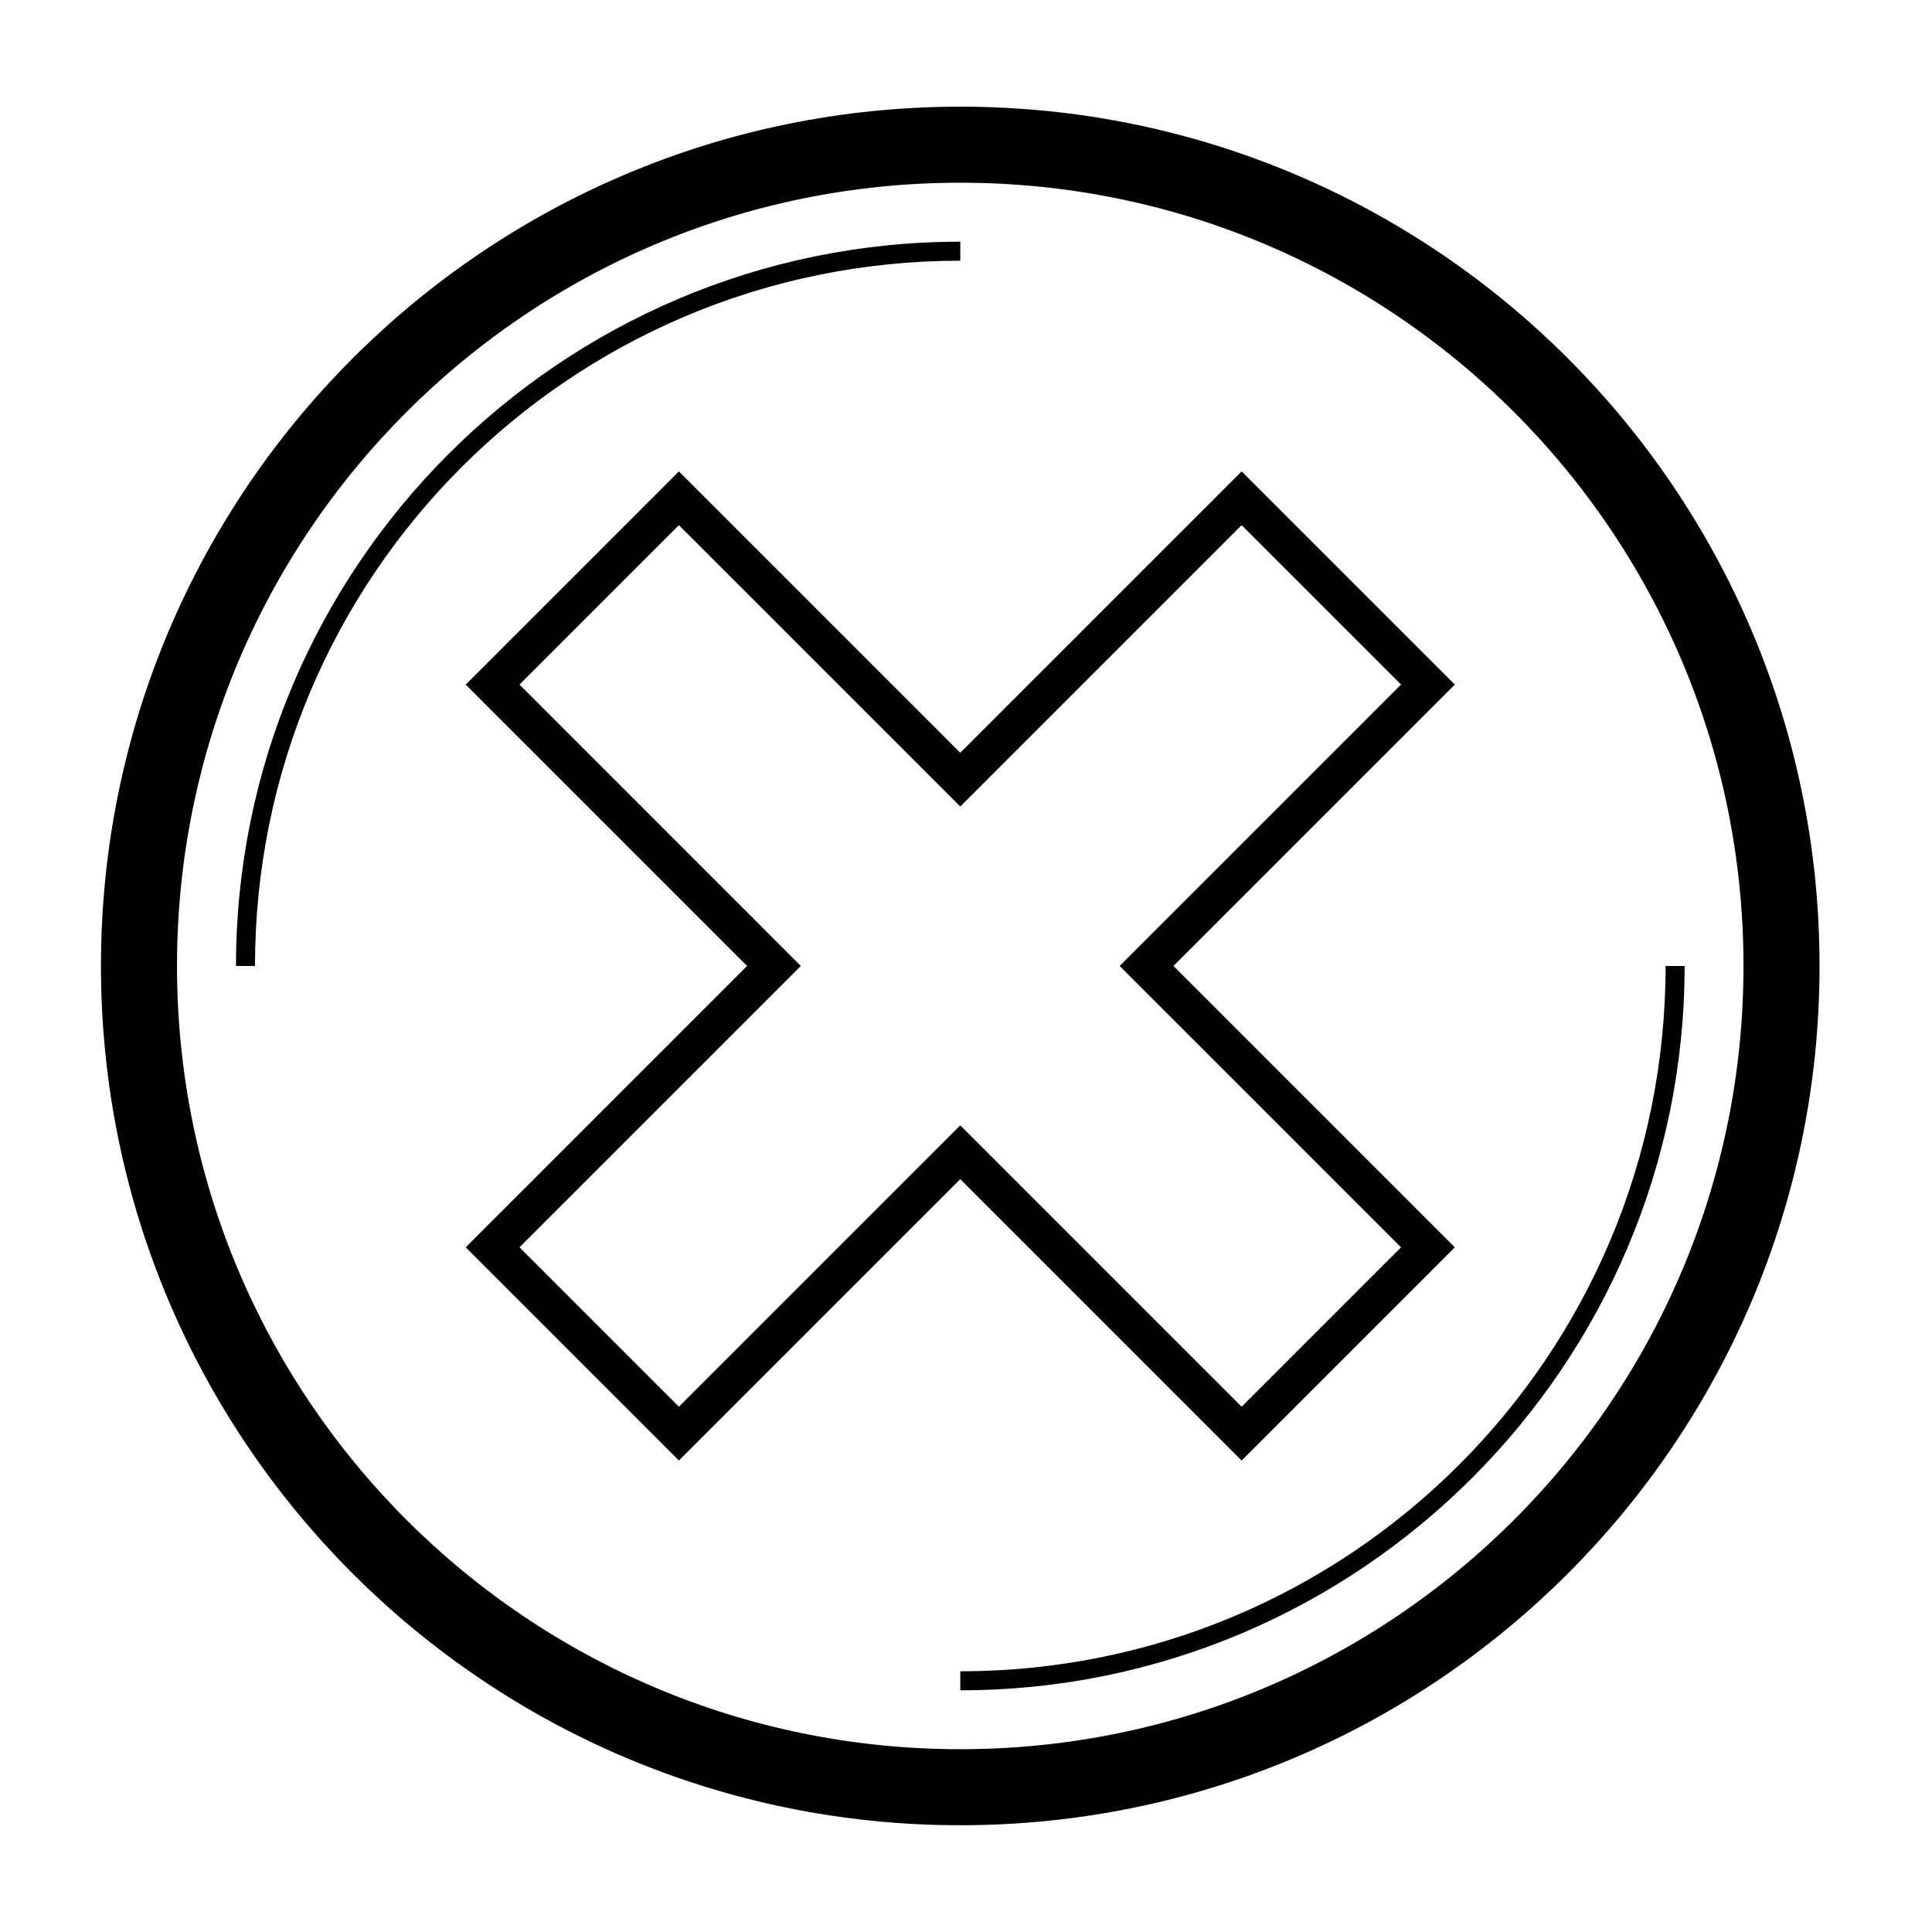 <?xml version="1.0" encoding="UTF-8"?>
<!-- Uploaded to: ICON Repo, www.svgrepo.com, Generator: ICON Repo Mixer Tools -->
<svg width="800px" height="800px" version="1.1" viewBox="144 144 512 512" xmlns="http://www.w3.org/2000/svg">
 <defs>
  <clipPath id="b">
   <path d="m148.09 148.09h503.81v503.81h-503.81z"/>
  </clipPath>
  <clipPath id="a">
   <path d="m148.09 148.09h503.81v503.81h-503.81z"/>
  </clipPath>
 </defs>
 <g clip-path="url(#b)">
  <path transform="matrix(5.038 0 0 5.038 148.09 148.09)" d="m92.9 50c0 23.858-19.341 43.2-43.2 43.2-23.859 0-43.201-19.342-43.201-43.2 0-23.859 19.342-43.201 43.201-43.201 23.859 0 43.2 19.342 43.2 43.201" fill="none" stroke="#000000" stroke-miterlimit="10" stroke-width="4"/>
 </g>
 <path d="m398.49 208.05c-105.8 0-191.95 86.152-191.95 191.95h5.039c0-103.28 83.633-186.91 186.91-186.91z"/>
 <path d="m585.4 400c0 103.28-83.633 186.91-186.91 186.91v5.039c105.8 0 191.95-86.152 191.95-191.95z"/>
 <g clip-path="url(#a)">
  <path transform="matrix(5.038 0 0 5.038 148.09 148.09)" d="m59.5 50 14.801 14.8-9.8 9.8-14.8-14.801-14.801 14.801-9.8-9.8 14.8-14.8-14.8-14.801 9.8-9.8 14.801 14.8 14.8-14.8 9.8 9.8z" fill="none" stroke="#000000" stroke-miterlimit="10" stroke-width="2"/>
 </g>
</svg>